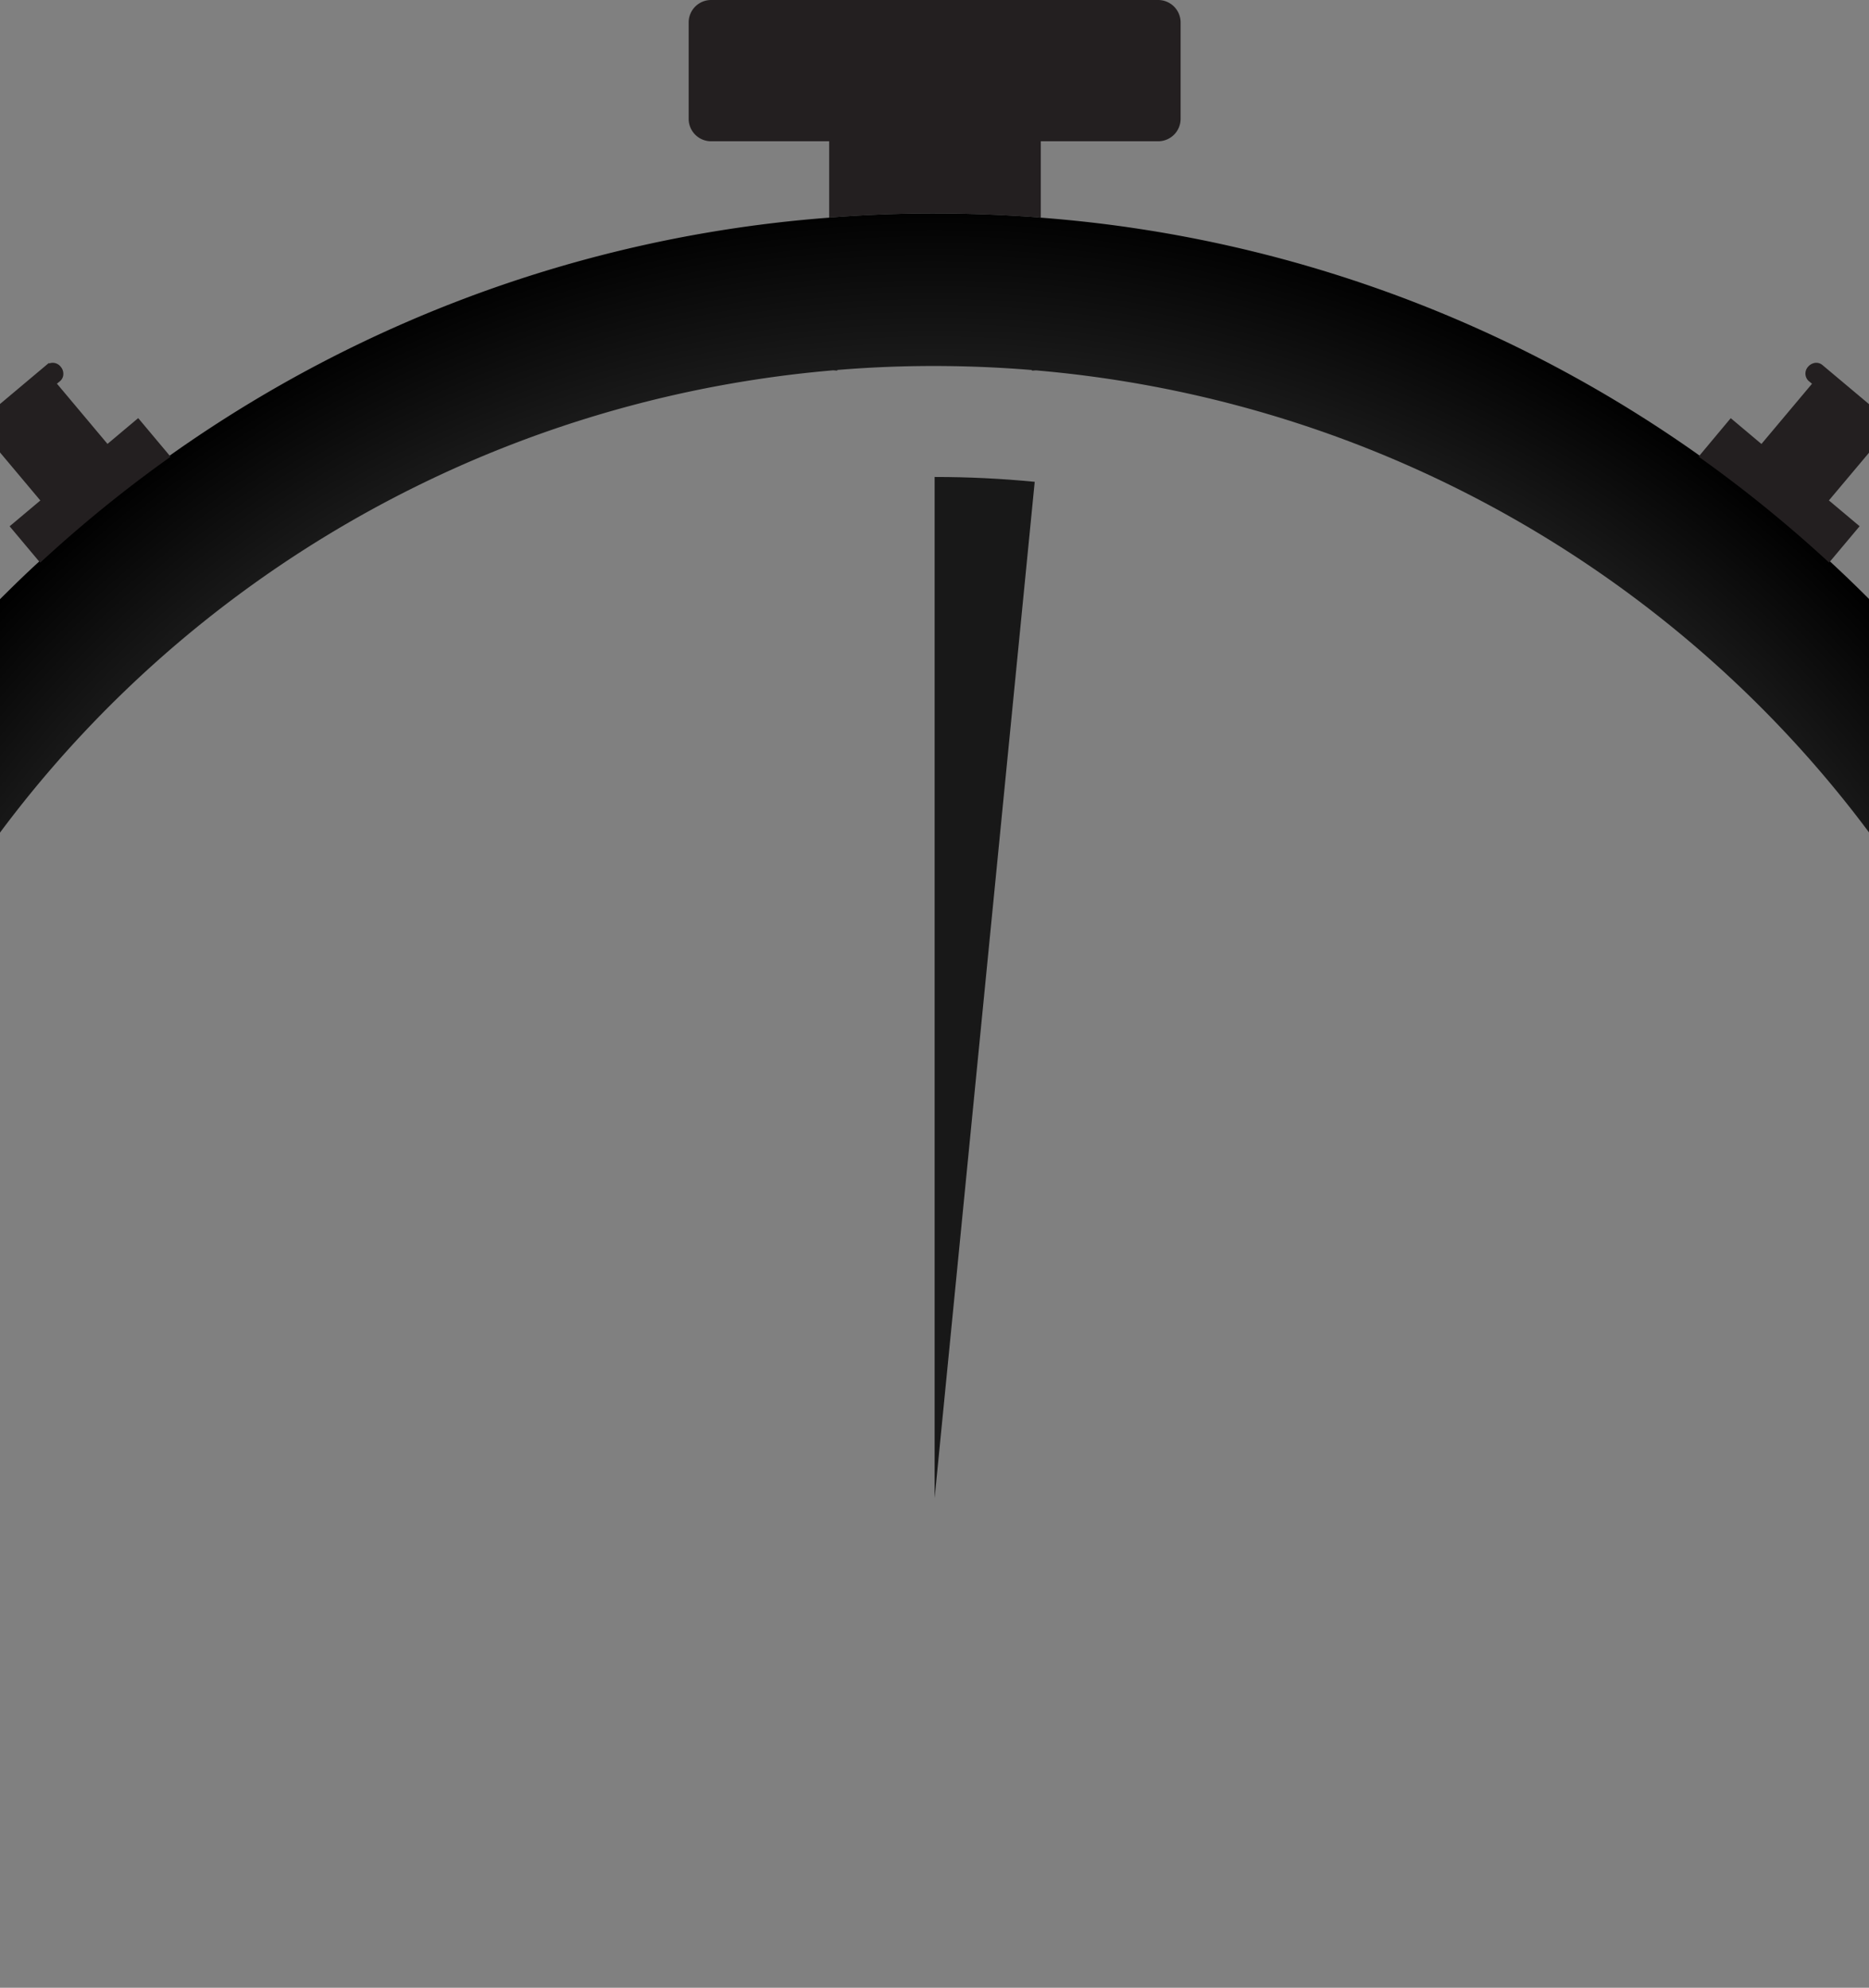 <svg id="Layer_1" data-name="Layer 1" xmlns="http://www.w3.org/2000/svg" xmlns:xlink="http://www.w3.org/1999/xlink" viewBox="0 0 608.58 647.21"><rect x="0" y="0" width="608.58" height="647.21" fill="#808080" stroke="none"/><defs><style>.cls-1,.cls-4{fill:#231f20;}.cls-2{fill:url(#radial-gradient);}.cls-3{fill:url(#radial-gradient-2);}.cls-4{stroke:#231f20;stroke-miterlimit:10;}.cls-5{fill:#181818;}.cls-6{fill:none;}</style><radialGradient id="radial-gradient" cx="324.01" cy="529.09" r="23.43" gradientTransform="matrix(1, 0, 0, -1, -19.71, 649.62)" gradientUnits="userSpaceOnUse"><stop offset="0" stop-color="#fff"/><stop offset="0.07" stop-color="#ececec"/><stop offset="0.54" stop-color="#6e6e6e"/><stop offset="0.85" stop-color="#1f1f1f"/><stop offset="1"/></radialGradient><radialGradient id="radial-gradient-2" cx="324" cy="161.82" r="422.15" xlink:href="#radial-gradient"/></defs><g id="Layer_1-2" data-name="Layer 1"><path class="cls-1" d="M272.68,120.47v.11h-1.4Z"/><path class="cls-1" d="M337.44,120.58H336v-.11h0Z"/><path class="cls-1" d="M384.43,7.32V38.67A7.32,7.32,0,0,1,377.16,46H338.9V70.87c-.48,0-.95-.1-1.4-.13l-1.4-.11q-15.71-1.11-31.64-1.13t-31.67,1.13l-1.4.11a4.84,4.84,0,0,0-1.4.13h0V46H231.53a7.31,7.31,0,0,1-7.29-7.32V7.32A7.31,7.31,0,0,1,231.53,0h145.6a7.32,7.32,0,0,1,7.3,7.32Z"/><path class="cls-2" d="M271.22,120.58h1.4v-.11Zm64.77-.11h0v.11h1.4Zm-64.77.11h1.4v-.11Zm64.77-.11h0v.11h1.4Z"/><path class="cls-3" d="M605.33,191.8q-4.83-4.74-9.8-9.32A426.07,426.07,0,0,0,338.9,70.87c-.48,0-.95-.1-1.4-.13l-1.4-.11q-15.71-1.11-31.64-1.13t-31.67,1.13l-1.4.11a4.84,4.84,0,0,0-1.4.13h0A426.19,426.19,0,0,0,13.13,182.49q-5,4.56-9.8,9.31c-80.62,79-125,184.14-125,296s44.38,217,125,296,187.35,122.33,301,122.33,220.6-43.4,301-122.33,125-184.13,125-296S686,270.83,605.33,191.8Zm-301,664.59c-207.55,0-376.4-165.32-376.4-368.62,0-191.8,150.41-349.9,341.82-367.06l1.4-.13h0l1.4-.11q15.68-1.31,31.66-1.3t31.64,1.3h0l1.4.11,1.4.13C530.31,137.84,680.74,296,680.74,487.77,680.74,691.07,511.88,856.39,304.33,856.39Z"/></g><g id="Layer_3" data-name="Layer 3"><path class="cls-4" d="M617.27,143.25a3.1,3.1,0,0,1-1.94,1.09,2.57,2.57,0,0,1-2-.56l-1.4-1.13L594.82,163l10,8.4-9.28,11.06a429,429,0,0,0-41.72-33.87l9.8-11.73,10,8.4,17.11-20.38-1.4-1.15a2.79,2.79,0,0,1-.2-4l0,0a3.18,3.18,0,0,1,1.93-1.08,2.6,2.6,0,0,1,2,.56L617,139.31A2.81,2.81,0,0,1,617.27,143.25Z"/><path class="cls-4" d="M54.82,148.62a424.53,424.53,0,0,0-41.69,33.87L3.84,171.42l10-8.4L-3.28,142.63l-1.4,1.14a2.8,2.8,0,0,1-3.93-.49l0-.05a3.1,3.1,0,0,1-.73-2.08,2.54,2.54,0,0,1,.91-1.88l23.89-20.06a2.79,2.79,0,0,1,3.92.52h0a3,3,0,0,1,.74,2.1,2.52,2.52,0,0,1-.89,1.88l-1.4,1.15,17.11,20.38,10-8.4Z"/></g><g id="Layer_2" data-name="Layer 2"><path class="cls-5" d="M336.92,156.88,304.33,487.77V155.3Q320.84,155.3,336.92,156.88Z"/><polyline class="cls-6" points="304.33 487.77 336.92 156.88 340.03 125.27"/><line class="cls-6" x1="375.4" y1="130.51" x2="369.21" y2="161.63"/><line class="cls-6" x1="410.07" y1="139.2" x2="400.86" y2="169.54"/><line class="cls-6" x1="443.73" y1="151.24" x2="431.59" y2="180.53"/><line class="cls-6" x1="476.04" y1="166.53" x2="461.09" y2="194.52"/><line class="cls-6" x1="506.7" y1="184.9" x2="489.06" y2="211.3"/><line class="cls-6" x1="535.42" y1="206.19" x2="515.26" y2="230.76"/><line class="cls-6" x1="561.9" y1="230.2" x2="539.42" y2="252.69"/><line class="cls-6" x1="585.91" y1="256.69" x2="561.34" y2="276.85"/><line class="cls-6" x1="607.21" y1="285.4" x2="580.8" y2="303.04"/><line class="cls-6" x1="625.59" y1="316.06" x2="597.59" y2="331.03"/><line class="cls-6" x1="625.59" y1="659.5" x2="597.6" y2="644.53"/><line class="cls-6" x1="11.06" y1="644.53" x2="-16.93" y2="659.5"/><line class="cls-6" x1="11.07" y1="331.03" x2="-16.93" y2="316.06"/><line class="cls-6" x1="27.86" y1="303.04" x2="1.46" y2="285.4"/><line class="cls-6" x1="47.32" y1="276.85" x2="22.75" y2="256.69"/><line class="cls-6" x1="69.24" y1="252.69" x2="46.76" y2="230.2"/><line class="cls-6" x1="93.41" y1="230.76" x2="73.25" y2="206.19"/><line class="cls-6" x1="119.6" y1="211.3" x2="101.96" y2="184.9"/><line class="cls-6" x1="147.57" y1="194.52" x2="132.62" y2="166.53"/><line class="cls-6" x1="177.07" y1="180.53" x2="164.93" y2="151.24"/><line class="cls-6" x1="207.8" y1="169.54" x2="198.59" y2="139.2"/><line class="cls-6" x1="239.46" y1="161.63" x2="233.27" y2="130.51"/><line class="cls-6" x1="271.74" y1="156.88" x2="268.63" y2="125.27"/></g></svg>